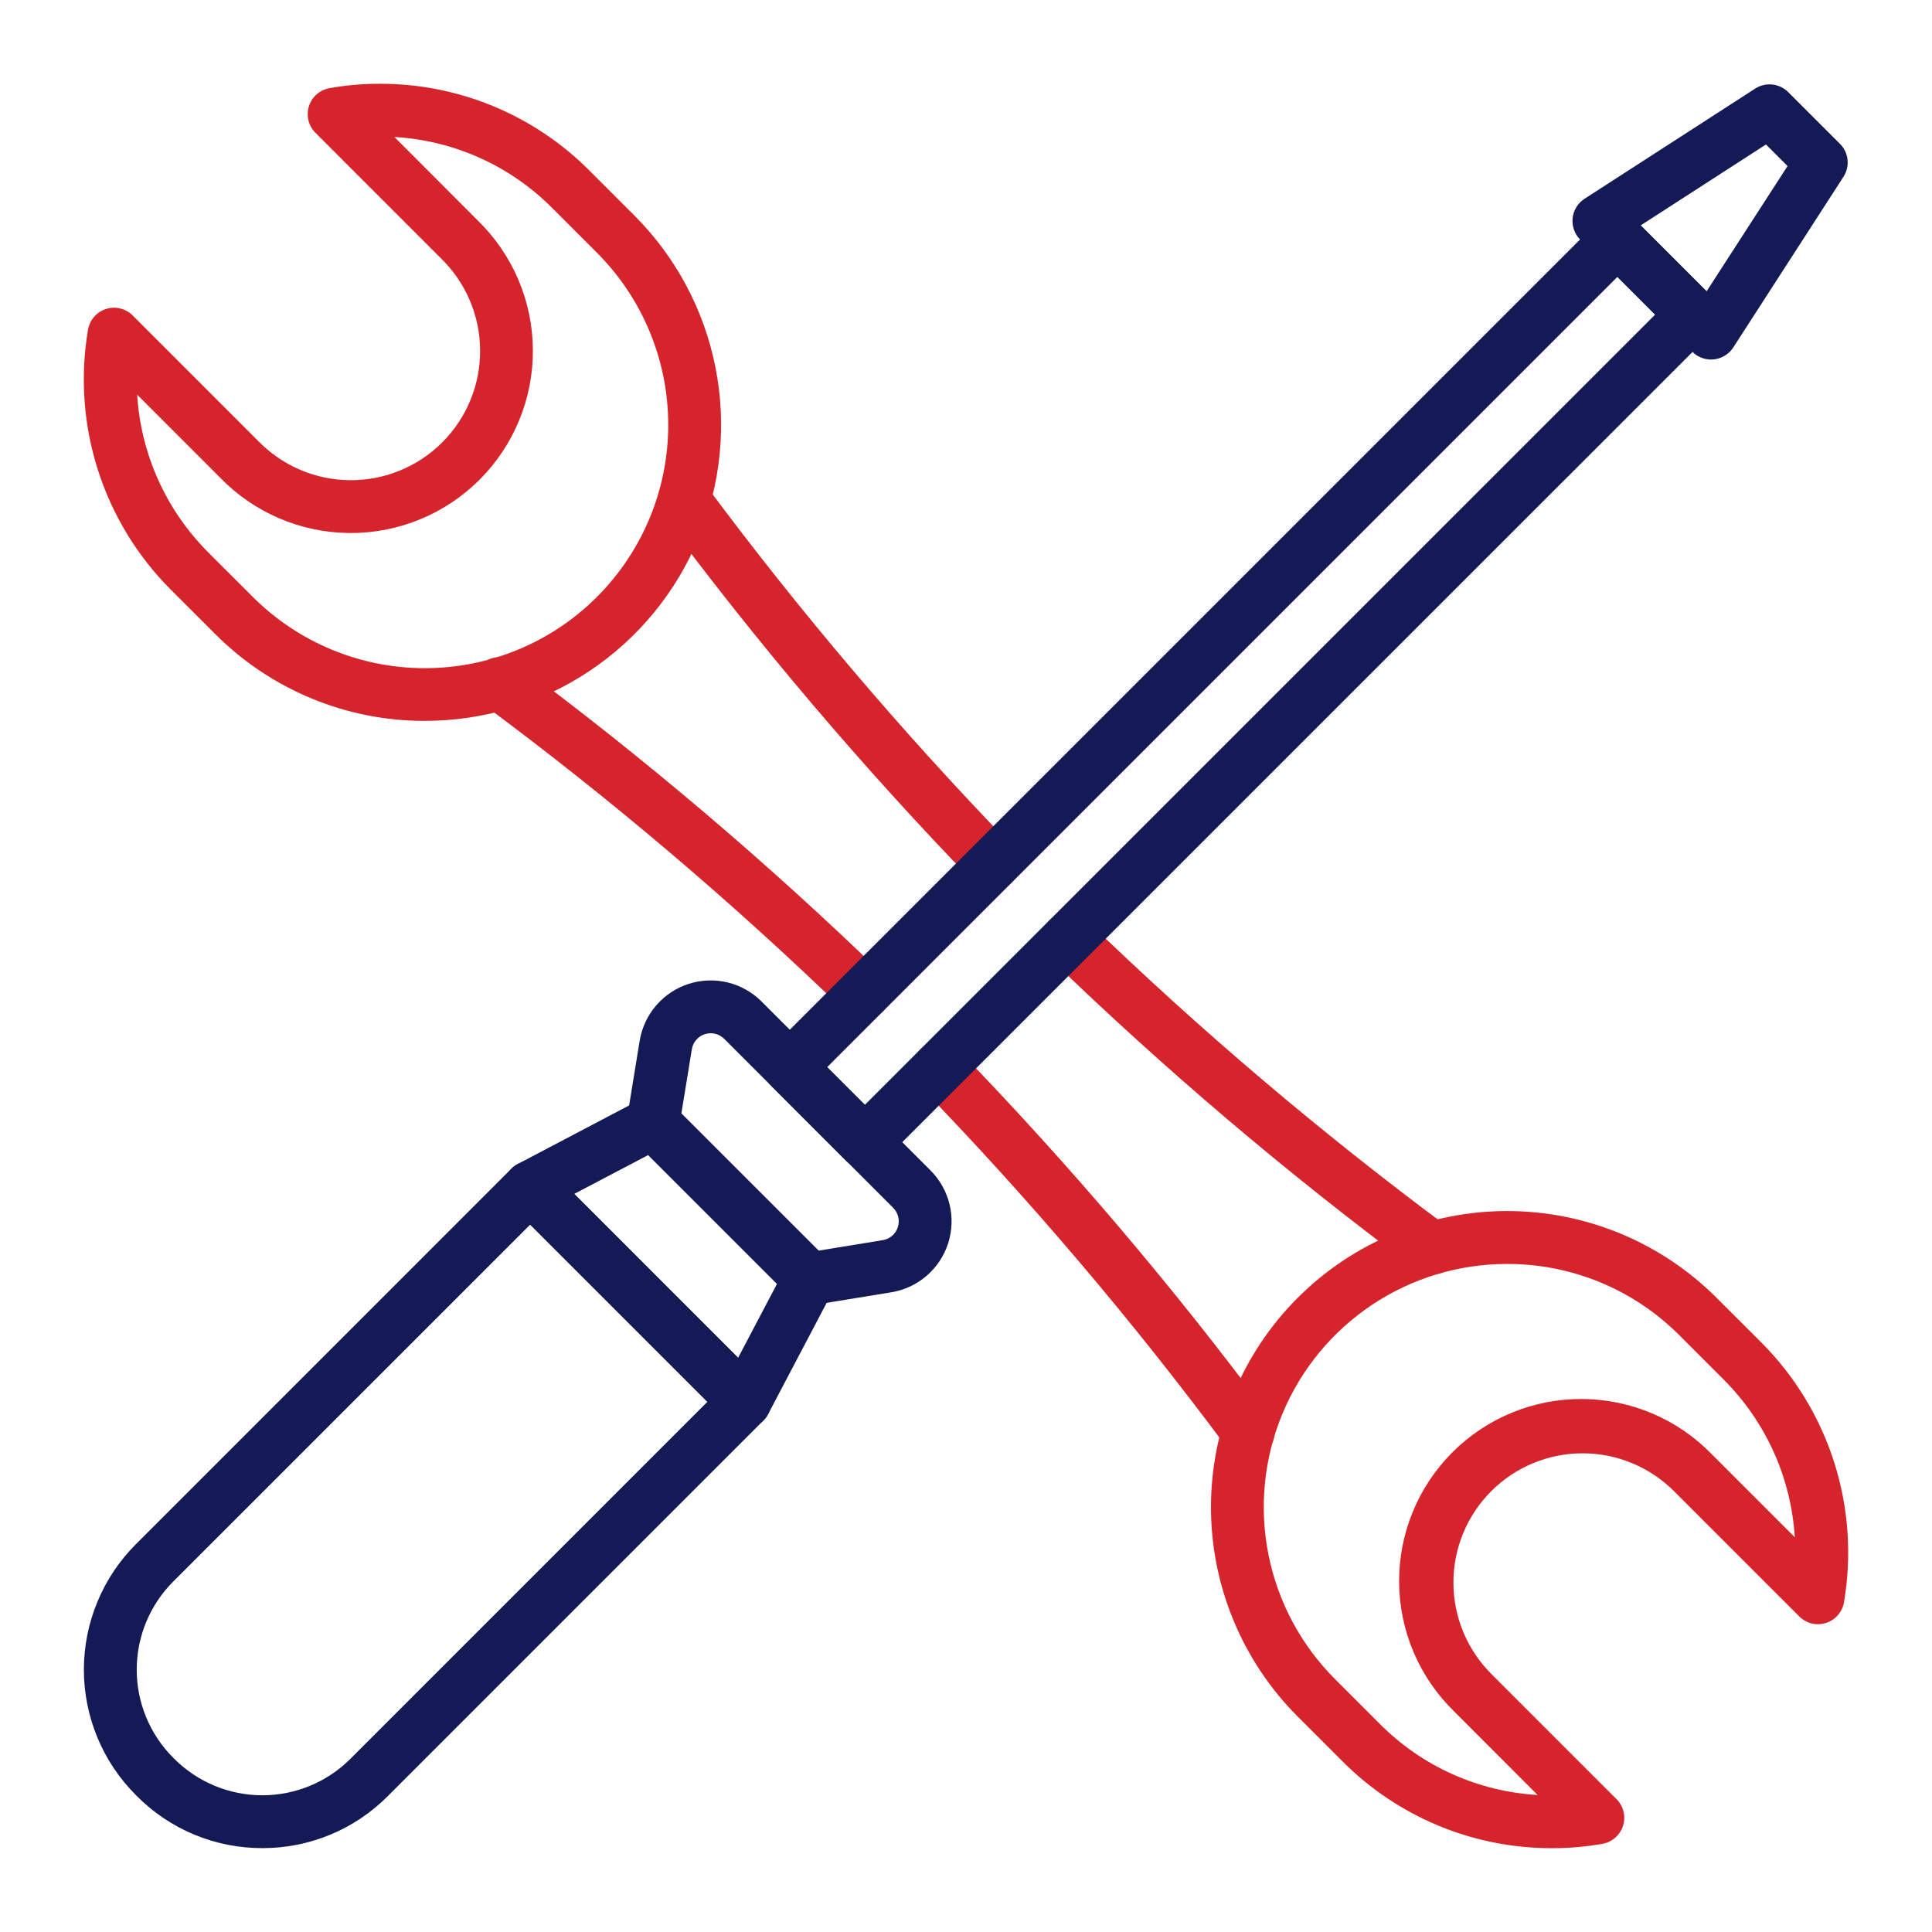 <svg width="60" height="60" viewBox="0 0 60 60" fill="none" xmlns="http://www.w3.org/2000/svg">
<path d="M30.836 27.652C30.726 27.652 30.618 27.63 30.516 27.587C30.415 27.544 30.324 27.482 30.247 27.403C26.78 23.822 23.551 20.019 20.58 16.018C20.456 15.843 20.405 15.626 20.439 15.414C20.472 15.202 20.587 15.012 20.759 14.884C20.932 14.756 21.147 14.7 21.36 14.729C21.572 14.758 21.765 14.869 21.897 15.039C24.825 18.983 28.008 22.732 31.425 26.26C31.537 26.376 31.613 26.522 31.642 26.681C31.672 26.839 31.654 27.003 31.591 27.151C31.529 27.299 31.423 27.426 31.289 27.515C31.155 27.604 30.997 27.652 30.836 27.652Z" fill="#D5242C"/>
<path d="M26.832 31.657C26.618 31.656 26.413 31.572 26.26 31.422C22.731 28.006 18.983 24.824 15.039 21.897C14.95 21.833 14.874 21.753 14.817 21.66C14.76 21.567 14.721 21.464 14.704 21.356C14.687 21.248 14.692 21.138 14.718 21.032C14.744 20.926 14.791 20.826 14.856 20.739C14.921 20.651 15.003 20.578 15.097 20.522C15.191 20.466 15.296 20.43 15.404 20.416C15.512 20.401 15.622 20.408 15.727 20.436C15.833 20.464 15.931 20.513 16.018 20.58C20.02 23.551 23.823 26.78 27.403 30.247C27.52 30.361 27.601 30.507 27.635 30.667C27.668 30.827 27.654 30.993 27.592 31.145C27.531 31.296 27.426 31.425 27.29 31.517C27.155 31.608 26.995 31.657 26.832 31.657Z" fill="#D5242C"/>
<path d="M44.471 39.582C44.295 39.582 44.123 39.525 43.982 39.419C39.98 36.449 36.177 33.22 32.597 29.753C32.441 29.601 32.351 29.393 32.348 29.176C32.345 28.958 32.428 28.748 32.58 28.592C32.732 28.436 32.939 28.347 33.157 28.344C33.374 28.34 33.584 28.424 33.74 28.575C37.269 31.993 41.017 35.175 44.961 38.103C45.099 38.206 45.202 38.35 45.254 38.515C45.306 38.679 45.304 38.856 45.25 39.019C45.196 39.183 45.091 39.325 44.952 39.426C44.812 39.527 44.644 39.582 44.471 39.582Z" fill="#D5242C"/>
<path d="M38.762 45.292C38.634 45.292 38.508 45.262 38.395 45.204C38.281 45.147 38.182 45.064 38.106 44.961C35.177 41.017 31.994 37.269 28.576 33.74C28.5 33.663 28.441 33.572 28.401 33.471C28.362 33.371 28.342 33.264 28.344 33.157C28.345 33.049 28.368 32.943 28.411 32.844C28.453 32.745 28.515 32.655 28.592 32.58C28.67 32.505 28.761 32.446 28.861 32.406C28.961 32.366 29.068 32.347 29.176 32.348C29.284 32.35 29.39 32.373 29.489 32.415C29.588 32.458 29.677 32.52 29.753 32.597C33.221 36.177 36.451 39.98 39.422 43.982C39.513 44.104 39.568 44.249 39.581 44.4C39.594 44.551 39.565 44.703 39.497 44.839C39.429 44.975 39.325 45.089 39.195 45.169C39.066 45.249 38.917 45.292 38.766 45.292H38.762Z" fill="#D5242C"/>
<path d="M13.194 22.387C11.987 22.39 10.79 22.153 9.675 21.691C8.559 21.23 7.545 20.552 6.691 19.698L5.297 18.305C4.258 17.262 3.483 15.987 3.037 14.584C2.591 13.182 2.487 11.693 2.733 10.242C2.758 10.093 2.823 9.954 2.922 9.84C3.021 9.725 3.15 9.641 3.294 9.595C3.438 9.549 3.592 9.544 3.738 9.581C3.885 9.617 4.019 9.693 4.125 9.801L8.001 13.677C8.371 14.062 8.813 14.37 9.303 14.582C9.793 14.795 10.321 14.907 10.855 14.913C11.389 14.918 11.919 14.818 12.413 14.616C12.908 14.414 13.357 14.116 13.735 13.738C14.112 13.361 14.411 12.912 14.613 12.417C14.815 11.923 14.916 11.393 14.91 10.859C14.905 10.325 14.793 9.798 14.581 9.308C14.369 8.817 14.061 8.375 13.676 8.005L9.797 4.125C9.691 4.019 9.616 3.886 9.58 3.74C9.545 3.595 9.549 3.442 9.594 3.299C9.639 3.156 9.723 3.028 9.835 2.929C9.948 2.83 10.085 2.764 10.233 2.738C10.751 2.646 11.276 2.6 11.802 2.602C13.01 2.6 14.207 2.837 15.323 3.299C16.439 3.762 17.452 4.441 18.305 5.297L19.698 6.69C20.985 7.976 21.862 9.614 22.217 11.399C22.573 13.183 22.391 15.032 21.694 16.713C20.998 18.394 19.819 19.83 18.305 20.84C16.792 21.85 15.014 22.389 13.194 22.387ZM4.26 12.257C4.373 14.1 5.155 15.838 6.458 17.145L7.852 18.538C9.269 19.955 11.191 20.751 13.195 20.751C15.2 20.751 17.122 19.955 18.539 18.538C19.956 17.12 20.753 15.198 20.753 13.194C20.753 11.19 19.956 9.267 18.539 7.85L17.146 6.457C15.841 5.145 14.097 4.361 12.249 4.254L14.834 6.844C15.371 7.366 15.8 7.99 16.095 8.679C16.389 9.368 16.544 10.109 16.549 10.858C16.555 11.608 16.411 12.351 16.127 13.044C15.843 13.738 15.423 14.368 14.893 14.898C14.363 15.428 13.733 15.847 13.04 16.131C12.346 16.416 11.603 16.559 10.853 16.553C10.104 16.547 9.363 16.393 8.674 16.098C7.985 15.804 7.361 15.375 6.839 14.837L4.26 12.257Z" fill="#D5242C"/>
<path d="M48.198 57.397C46.99 57.399 45.794 57.162 44.678 56.7C43.562 56.237 42.548 55.559 41.695 54.703L40.302 53.31C39.448 52.456 38.771 51.442 38.309 50.326C37.846 49.211 37.608 48.014 37.608 46.807C37.608 45.599 37.846 44.403 38.309 43.287C38.771 42.172 39.448 41.158 40.302 40.304C41.156 39.45 42.17 38.772 43.286 38.31C44.402 37.848 45.598 37.61 46.805 37.61C48.013 37.61 49.209 37.848 50.325 38.31C51.441 38.772 52.455 39.45 53.309 40.304L54.703 41.695C55.742 42.738 56.517 44.013 56.963 45.416C57.409 46.818 57.513 48.307 57.267 49.758C57.242 49.906 57.177 50.045 57.078 50.159C56.979 50.272 56.851 50.357 56.708 50.402C56.565 50.448 56.411 50.454 56.265 50.418C56.119 50.382 55.985 50.307 55.879 50.201L52.003 46.325C51.631 45.949 51.188 45.65 50.701 45.446C50.213 45.241 49.69 45.135 49.161 45.134C48.633 45.132 48.109 45.235 47.62 45.437C47.131 45.638 46.687 45.934 46.313 46.308C45.939 46.682 45.643 47.126 45.441 47.614C45.239 48.103 45.136 48.627 45.137 49.156C45.138 49.684 45.244 50.208 45.448 50.695C45.652 51.183 45.951 51.626 46.327 51.998L50.203 55.874C50.309 55.98 50.384 56.113 50.42 56.258C50.455 56.404 50.45 56.556 50.406 56.699C50.361 56.842 50.277 56.97 50.165 57.069C50.052 57.168 49.915 57.235 49.767 57.261C49.249 57.353 48.724 57.398 48.198 57.397ZM46.806 39.253C45.311 39.252 43.85 39.694 42.607 40.524C41.364 41.354 40.395 42.534 39.823 43.914C39.251 45.295 39.101 46.814 39.393 48.28C39.685 49.746 40.405 51.092 41.462 52.148L42.855 53.541C44.16 54.854 45.904 55.638 47.752 55.745L45.166 53.156C44.629 52.634 44.2 52.01 43.905 51.321C43.611 50.632 43.456 49.891 43.451 49.142C43.445 48.392 43.589 47.649 43.873 46.956C44.157 46.262 44.577 45.632 45.107 45.102C45.637 44.572 46.267 44.153 46.96 43.869C47.654 43.584 48.397 43.441 49.147 43.447C49.896 43.453 50.637 43.607 51.326 43.902C52.015 44.196 52.639 44.625 53.161 45.163L55.739 47.741C55.626 45.899 54.844 44.161 53.54 42.854L52.147 41.461C51.446 40.759 50.613 40.203 49.697 39.824C48.78 39.445 47.797 39.251 46.806 39.253Z" fill="#D5242C"/>
<path d="M8.147 57.395C7.424 57.397 6.707 57.255 6.038 56.978C5.37 56.701 4.763 56.294 4.252 55.781L4.219 55.747C3.707 55.236 3.301 54.629 3.025 53.961C2.748 53.292 2.605 52.576 2.605 51.853C2.605 51.13 2.748 50.413 3.025 49.745C3.301 49.077 3.707 48.47 4.219 47.958L15.885 36.291C15.961 36.215 16.052 36.155 16.151 36.114C16.25 36.072 16.357 36.051 16.465 36.051C16.573 36.051 16.679 36.072 16.779 36.114C16.878 36.155 16.969 36.215 17.045 36.291L23.708 42.955C23.785 43.031 23.845 43.122 23.886 43.221C23.928 43.321 23.949 43.427 23.949 43.535C23.949 43.643 23.928 43.749 23.886 43.849C23.845 43.948 23.785 44.039 23.708 44.115L12.042 55.781C11.532 56.294 10.925 56.701 10.256 56.978C9.588 57.255 8.871 57.397 8.147 57.395ZM16.465 38.032L5.378 49.118C4.653 49.844 4.246 50.827 4.246 51.853C4.246 52.878 4.653 53.862 5.378 54.587L5.413 54.622C6.138 55.347 7.122 55.754 8.147 55.754C9.173 55.754 10.156 55.347 10.882 54.622L21.968 43.535L16.465 38.032Z" fill="#141A56"/>
<path d="M26.859 36.292C26.752 36.292 26.645 36.271 26.545 36.23C26.446 36.188 26.355 36.128 26.279 36.051L23.948 33.719C23.872 33.643 23.812 33.553 23.77 33.453C23.729 33.354 23.708 33.247 23.708 33.139C23.708 33.032 23.729 32.925 23.77 32.825C23.812 32.726 23.872 32.636 23.948 32.559L49.65 6.857C49.804 6.704 50.013 6.617 50.23 6.617C50.448 6.617 50.656 6.704 50.81 6.857L53.143 9.19C53.296 9.344 53.383 9.552 53.383 9.77C53.383 9.987 53.296 10.196 53.143 10.35L27.441 36.051C27.364 36.128 27.274 36.189 27.174 36.23C27.074 36.271 26.967 36.292 26.859 36.292ZM25.688 33.141L26.859 34.312L51.401 9.771L50.229 8.599L25.688 33.141Z" fill="#141A56"/>
<path d="M23.129 44.355C23.021 44.355 22.914 44.334 22.815 44.293C22.715 44.252 22.625 44.191 22.549 44.115L15.885 37.453C15.794 37.362 15.726 37.251 15.686 37.129C15.646 37.007 15.635 36.877 15.654 36.75C15.673 36.623 15.722 36.502 15.797 36.398C15.871 36.293 15.969 36.207 16.083 36.147L19.901 34.139C20.056 34.057 20.233 34.028 20.406 34.054C20.579 34.08 20.739 34.161 20.863 34.285L25.717 39.137C25.841 39.261 25.922 39.421 25.948 39.594C25.974 39.767 25.944 39.944 25.863 40.099L23.855 43.917C23.795 44.031 23.709 44.129 23.604 44.203C23.5 44.278 23.379 44.327 23.252 44.346C23.211 44.352 23.17 44.356 23.129 44.355ZM17.832 37.078L22.922 42.168L24.131 39.871L20.131 35.871L17.832 37.078Z" fill="#141A56"/>
<path d="M25.137 40.538C24.919 40.538 24.711 40.451 24.557 40.297L19.703 35.443C19.611 35.351 19.542 35.239 19.502 35.115C19.462 34.991 19.452 34.859 19.473 34.731L19.866 32.321C19.933 31.916 20.11 31.536 20.378 31.225C20.646 30.913 20.995 30.681 21.387 30.555C21.778 30.43 22.196 30.414 22.596 30.51C22.995 30.607 23.361 30.812 23.651 31.103L28.898 36.349C29.189 36.64 29.393 37.005 29.49 37.405C29.586 37.804 29.57 38.222 29.445 38.614C29.319 39.005 29.087 39.354 28.776 39.622C28.464 39.89 28.085 40.067 27.679 40.133L25.27 40.527C25.226 40.534 25.181 40.538 25.137 40.538ZM21.16 34.58L25.42 38.84L27.414 38.514C27.522 38.497 27.623 38.45 27.705 38.379C27.788 38.308 27.85 38.215 27.883 38.111C27.917 38.007 27.921 37.896 27.895 37.79C27.87 37.684 27.815 37.587 27.738 37.509L22.491 32.262C22.413 32.185 22.317 32.13 22.21 32.105C22.104 32.079 21.993 32.083 21.889 32.117C21.785 32.15 21.692 32.212 21.621 32.295C21.55 32.377 21.503 32.478 21.486 32.586L21.16 34.58Z" fill="#141A56"/>
<path d="M53.138 11.166C53.03 11.166 52.924 11.145 52.824 11.103C52.725 11.062 52.634 11.002 52.558 10.925L49.075 7.442C48.988 7.355 48.922 7.251 48.882 7.135C48.841 7.02 48.826 6.897 48.839 6.775C48.852 6.654 48.892 6.536 48.956 6.432C49.02 6.328 49.107 6.239 49.209 6.173L54.509 2.751C54.667 2.649 54.854 2.605 55.041 2.625C55.227 2.645 55.401 2.728 55.534 2.86L57.141 4.466C57.273 4.598 57.357 4.773 57.377 4.959C57.397 5.146 57.352 5.333 57.25 5.491L53.828 10.791C53.761 10.893 53.673 10.98 53.569 11.044C53.464 11.108 53.347 11.148 53.226 11.161C53.196 11.164 53.167 11.166 53.138 11.166ZM50.953 7L53 9.047L55.514 5.157L54.844 4.487L50.953 7Z" fill="#141A56"/>
</svg>
